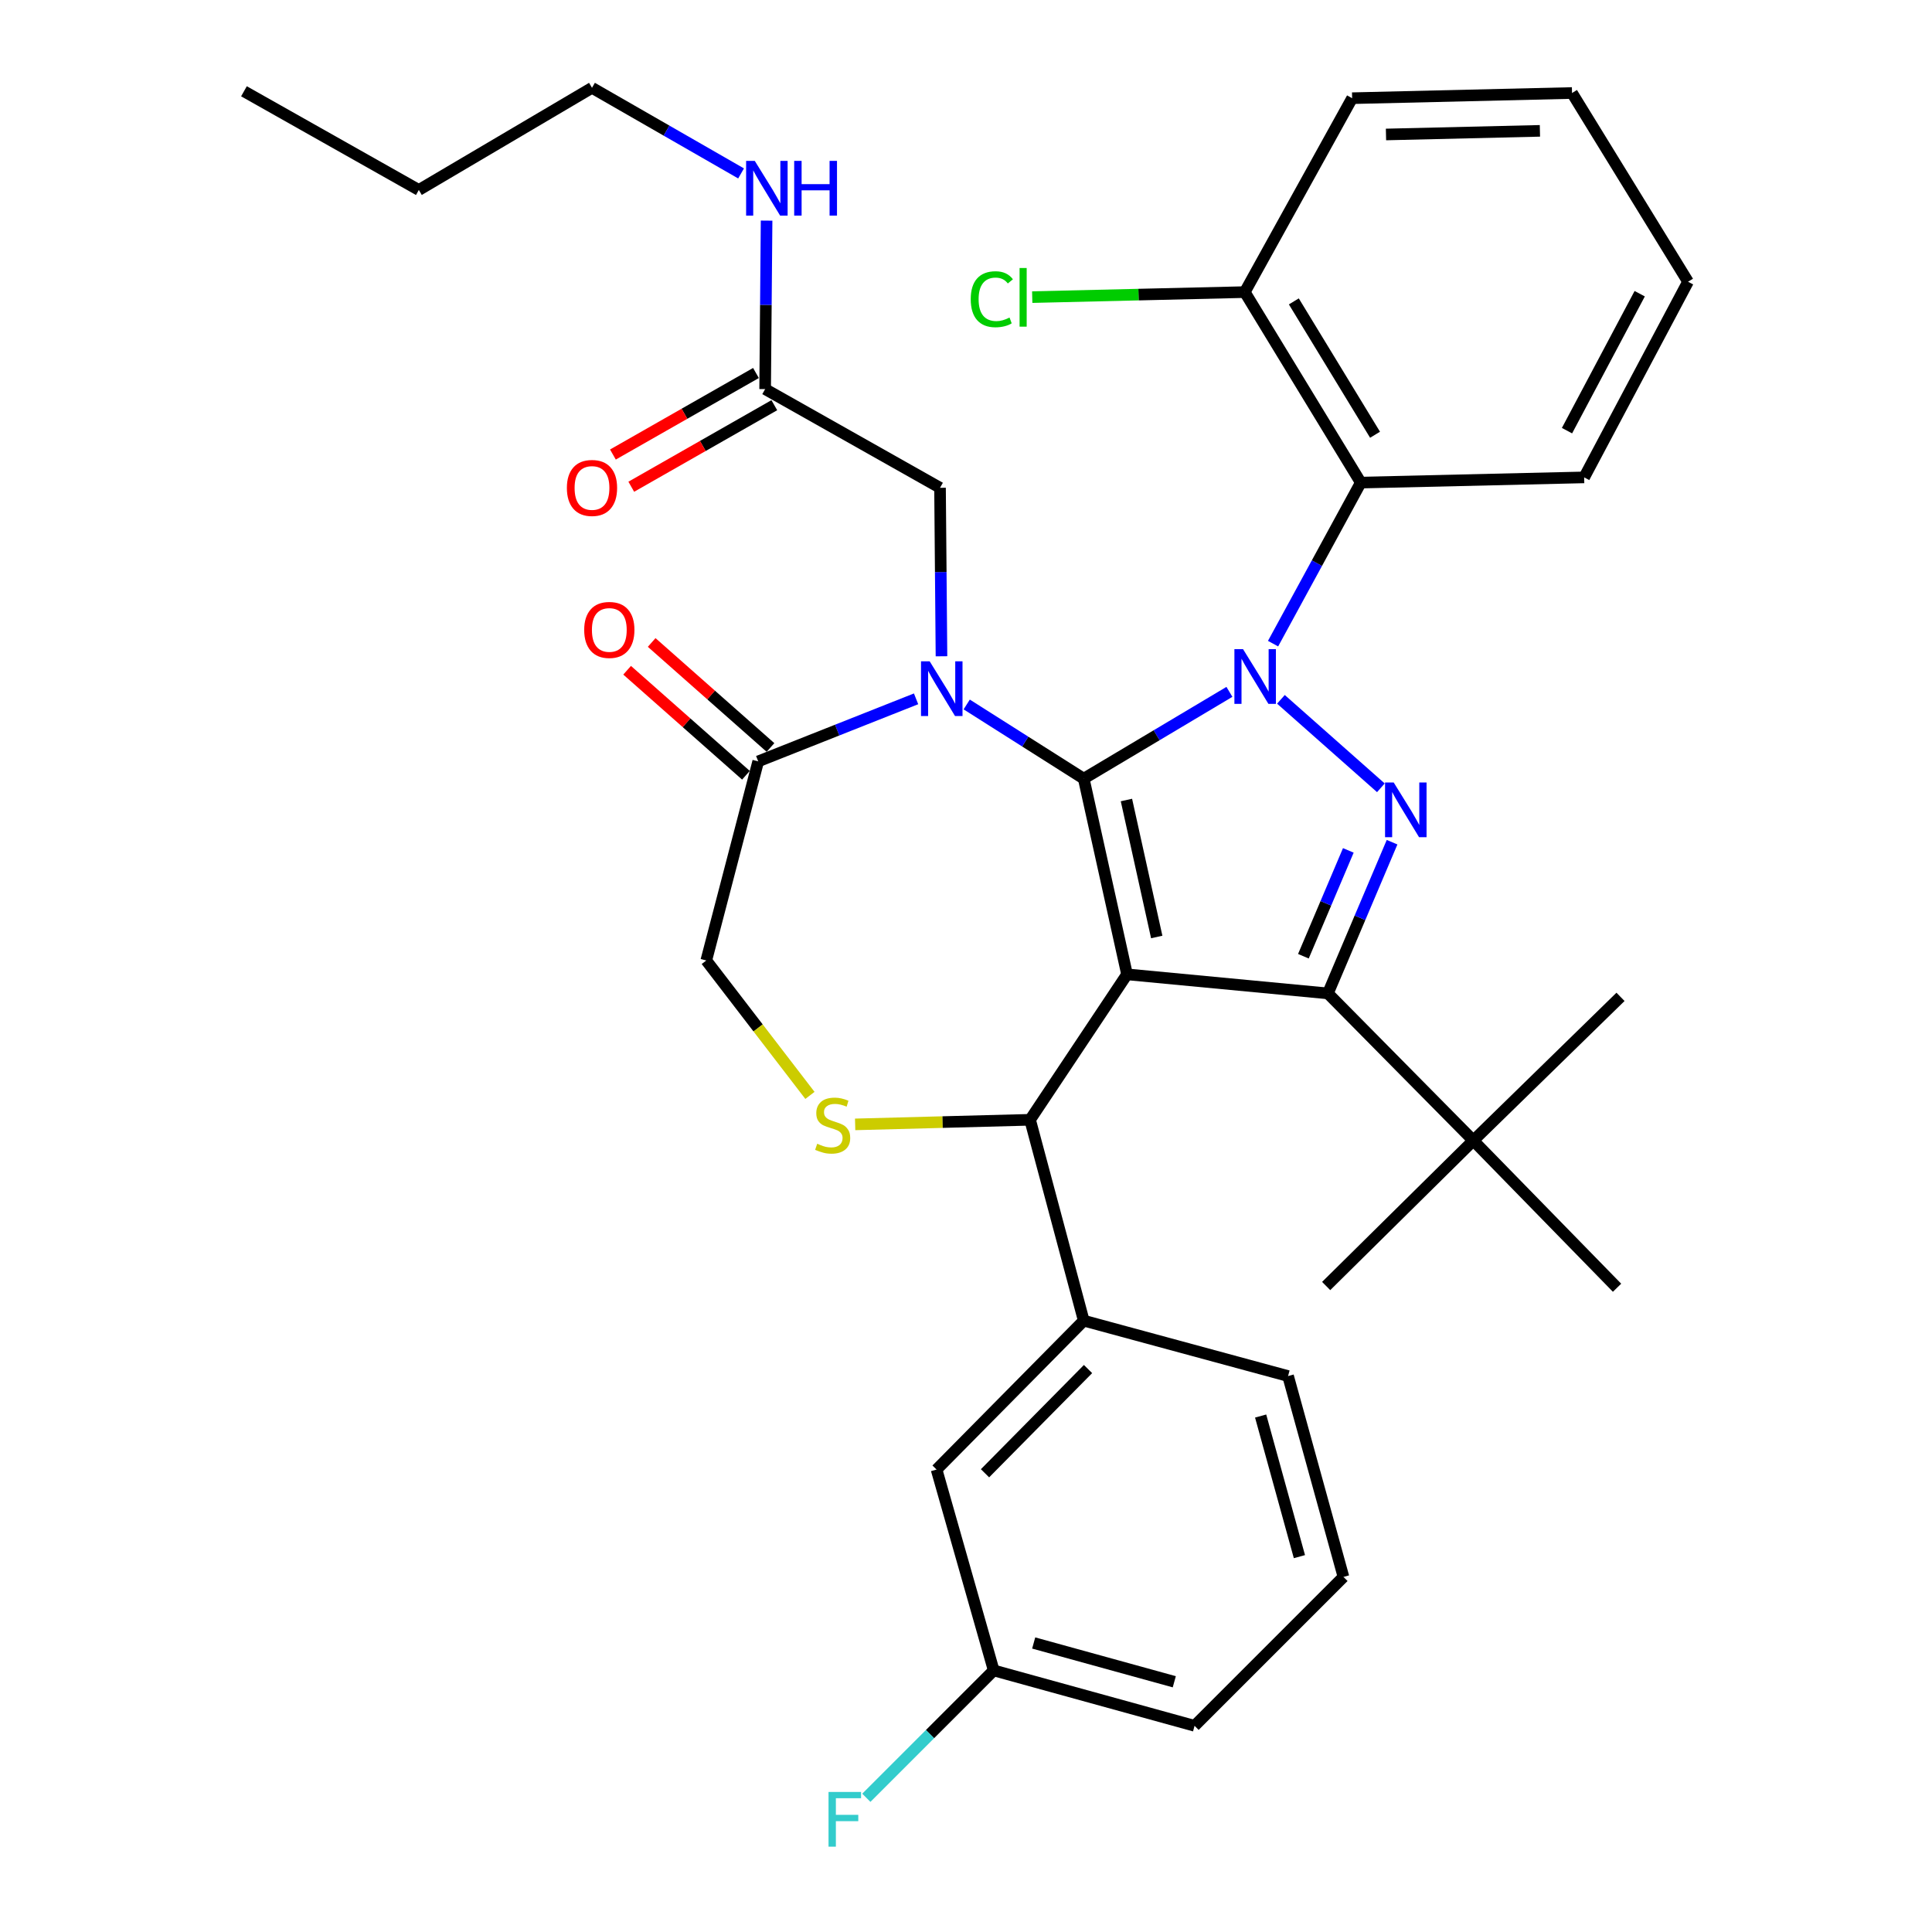 <?xml version='1.0' encoding='iso-8859-1'?>
<svg version='1.1' baseProfile='full'
              xmlns='http://www.w3.org/2000/svg'
                      xmlns:rdkit='http://www.rdkit.org/xml'
                      xmlns:xlink='http://www.w3.org/1999/xlink'
                  xml:space='preserve'
width='1000px' height='1000px' viewBox='0 0 1000 1000'>
<!-- END OF HEADER -->
<rect style='opacity:1.0;fill:#FFFFFF;stroke:none' width='1000' height='1000' x='0' y='0'> </rect>
<path class='bond-0' d='M 396.034,201.398 L 396.41,157.795' style='fill:none;fill-rule:evenodd;stroke:#000000;stroke-width:6px;stroke-linecap:butt;stroke-linejoin:miter;stroke-opacity:1' />
<path class='bond-0' d='M 396.41,157.795 L 396.785,114.191' style='fill:none;fill-rule:evenodd;stroke:#0000FF;stroke-width:6px;stroke-linecap:butt;stroke-linejoin:miter;stroke-opacity:1' />
<path class='bond-1' d='M 391.283,193.063 L 354.264,214.164' style='fill:none;fill-rule:evenodd;stroke:#000000;stroke-width:6px;stroke-linecap:butt;stroke-linejoin:miter;stroke-opacity:1' />
<path class='bond-1' d='M 354.264,214.164 L 317.244,235.266' style='fill:none;fill-rule:evenodd;stroke:#FF0000;stroke-width:6px;stroke-linecap:butt;stroke-linejoin:miter;stroke-opacity:1' />
<path class='bond-1' d='M 400.785,209.733 L 363.765,230.834' style='fill:none;fill-rule:evenodd;stroke:#000000;stroke-width:6px;stroke-linecap:butt;stroke-linejoin:miter;stroke-opacity:1' />
<path class='bond-1' d='M 363.765,230.834 L 326.746,251.936' style='fill:none;fill-rule:evenodd;stroke:#FF0000;stroke-width:6px;stroke-linecap:butt;stroke-linejoin:miter;stroke-opacity:1' />
<path class='bond-2' d='M 396.034,201.398 L 486.558,252.481' style='fill:none;fill-rule:evenodd;stroke:#000000;stroke-width:6px;stroke-linecap:butt;stroke-linejoin:miter;stroke-opacity:1' />
<path class='bond-3' d='M 306.416,45.455 L 216.788,98.328' style='fill:none;fill-rule:evenodd;stroke:#000000;stroke-width:6px;stroke-linecap:butt;stroke-linejoin:miter;stroke-opacity:1' />
<path class='bond-4' d='M 306.416,45.455 L 344.998,67.61' style='fill:none;fill-rule:evenodd;stroke:#000000;stroke-width:6px;stroke-linecap:butt;stroke-linejoin:miter;stroke-opacity:1' />
<path class='bond-4' d='M 344.998,67.61 L 383.58,89.766' style='fill:none;fill-rule:evenodd;stroke:#0000FF;stroke-width:6px;stroke-linecap:butt;stroke-linejoin:miter;stroke-opacity:1' />
<path class='bond-5' d='M 216.788,98.328 L 126.274,47.245' style='fill:none;fill-rule:evenodd;stroke:#000000;stroke-width:6px;stroke-linecap:butt;stroke-linejoin:miter;stroke-opacity:1' />
<path class='bond-6' d='M 658.935,333.15 L 681.637,291.472' style='fill:none;fill-rule:evenodd;stroke:#0000FF;stroke-width:6px;stroke-linecap:butt;stroke-linejoin:miter;stroke-opacity:1' />
<path class='bond-6' d='M 681.637,291.472 L 704.34,249.794' style='fill:none;fill-rule:evenodd;stroke:#000000;stroke-width:6px;stroke-linecap:butt;stroke-linejoin:miter;stroke-opacity:1' />
<path class='bond-7' d='M 636.343,358.107 L 598.643,380.574' style='fill:none;fill-rule:evenodd;stroke:#0000FF;stroke-width:6px;stroke-linecap:butt;stroke-linejoin:miter;stroke-opacity:1' />
<path class='bond-7' d='M 598.643,380.574 L 560.943,403.041' style='fill:none;fill-rule:evenodd;stroke:#000000;stroke-width:6px;stroke-linecap:butt;stroke-linejoin:miter;stroke-opacity:1' />
<path class='bond-8' d='M 663.008,361.977 L 714.744,407.765' style='fill:none;fill-rule:evenodd;stroke:#0000FF;stroke-width:6px;stroke-linecap:butt;stroke-linejoin:miter;stroke-opacity:1' />
<path class='bond-9' d='M 687.316,514.181 L 762.596,590.357' style='fill:none;fill-rule:evenodd;stroke:#000000;stroke-width:6px;stroke-linecap:butt;stroke-linejoin:miter;stroke-opacity:1' />
<path class='bond-10' d='M 687.316,514.181 L 583.35,504.321' style='fill:none;fill-rule:evenodd;stroke:#000000;stroke-width:6px;stroke-linecap:butt;stroke-linejoin:miter;stroke-opacity:1' />
<path class='bond-11' d='M 687.316,514.181 L 703.926,475.051' style='fill:none;fill-rule:evenodd;stroke:#000000;stroke-width:6px;stroke-linecap:butt;stroke-linejoin:miter;stroke-opacity:1' />
<path class='bond-11' d='M 703.926,475.051 L 720.536,435.92' style='fill:none;fill-rule:evenodd;stroke:#0000FF;stroke-width:6px;stroke-linecap:butt;stroke-linejoin:miter;stroke-opacity:1' />
<path class='bond-11' d='M 674.636,494.945 L 686.264,467.553' style='fill:none;fill-rule:evenodd;stroke:#000000;stroke-width:6px;stroke-linecap:butt;stroke-linejoin:miter;stroke-opacity:1' />
<path class='bond-11' d='M 686.264,467.553 L 697.891,440.162' style='fill:none;fill-rule:evenodd;stroke:#0000FF;stroke-width:6px;stroke-linecap:butt;stroke-linejoin:miter;stroke-opacity:1' />
<path class='bond-12' d='M 583.35,504.321 L 560.943,403.041' style='fill:none;fill-rule:evenodd;stroke:#000000;stroke-width:6px;stroke-linecap:butt;stroke-linejoin:miter;stroke-opacity:1' />
<path class='bond-12' d='M 598.724,484.984 L 583.039,414.088' style='fill:none;fill-rule:evenodd;stroke:#000000;stroke-width:6px;stroke-linecap:butt;stroke-linejoin:miter;stroke-opacity:1' />
<path class='bond-13' d='M 583.35,504.321 L 533.163,579.601' style='fill:none;fill-rule:evenodd;stroke:#000000;stroke-width:6px;stroke-linecap:butt;stroke-linejoin:miter;stroke-opacity:1' />
<path class='bond-14' d='M 560.943,403.041 L 530.656,383.838' style='fill:none;fill-rule:evenodd;stroke:#000000;stroke-width:6px;stroke-linecap:butt;stroke-linejoin:miter;stroke-opacity:1' />
<path class='bond-14' d='M 530.656,383.838 L 500.369,364.635' style='fill:none;fill-rule:evenodd;stroke:#0000FF;stroke-width:6px;stroke-linecap:butt;stroke-linejoin:miter;stroke-opacity:1' />
<path class='bond-15' d='M 474.159,361.714 L 433.305,377.9' style='fill:none;fill-rule:evenodd;stroke:#0000FF;stroke-width:6px;stroke-linecap:butt;stroke-linejoin:miter;stroke-opacity:1' />
<path class='bond-15' d='M 433.305,377.9 L 392.452,394.087' style='fill:none;fill-rule:evenodd;stroke:#000000;stroke-width:6px;stroke-linecap:butt;stroke-linejoin:miter;stroke-opacity:1' />
<path class='bond-16' d='M 487.309,339.687 L 486.933,296.084' style='fill:none;fill-rule:evenodd;stroke:#0000FF;stroke-width:6px;stroke-linecap:butt;stroke-linejoin:miter;stroke-opacity:1' />
<path class='bond-16' d='M 486.933,296.084 L 486.558,252.481' style='fill:none;fill-rule:evenodd;stroke:#000000;stroke-width:6px;stroke-linecap:butt;stroke-linejoin:miter;stroke-opacity:1' />
<path class='bond-17' d='M 392.452,394.087 L 365.568,497.147' style='fill:none;fill-rule:evenodd;stroke:#000000;stroke-width:6px;stroke-linecap:butt;stroke-linejoin:miter;stroke-opacity:1' />
<path class='bond-18' d='M 398.806,386.898 L 368.056,359.721' style='fill:none;fill-rule:evenodd;stroke:#000000;stroke-width:6px;stroke-linecap:butt;stroke-linejoin:miter;stroke-opacity:1' />
<path class='bond-18' d='M 368.056,359.721 L 337.306,332.544' style='fill:none;fill-rule:evenodd;stroke:#FF0000;stroke-width:6px;stroke-linecap:butt;stroke-linejoin:miter;stroke-opacity:1' />
<path class='bond-18' d='M 386.099,401.275 L 355.349,374.098' style='fill:none;fill-rule:evenodd;stroke:#000000;stroke-width:6px;stroke-linecap:butt;stroke-linejoin:miter;stroke-opacity:1' />
<path class='bond-18' d='M 355.349,374.098 L 324.599,346.921' style='fill:none;fill-rule:evenodd;stroke:#FF0000;stroke-width:6px;stroke-linecap:butt;stroke-linejoin:miter;stroke-opacity:1' />
<path class='bond-19' d='M 365.568,497.147 L 392.396,532.062' style='fill:none;fill-rule:evenodd;stroke:#000000;stroke-width:6px;stroke-linecap:butt;stroke-linejoin:miter;stroke-opacity:1' />
<path class='bond-19' d='M 392.396,532.062 L 419.223,566.977' style='fill:none;fill-rule:evenodd;stroke:#CCCC00;stroke-width:6px;stroke-linecap:butt;stroke-linejoin:miter;stroke-opacity:1' />
<path class='bond-20' d='M 442.623,581.981 L 487.893,580.791' style='fill:none;fill-rule:evenodd;stroke:#CCCC00;stroke-width:6px;stroke-linecap:butt;stroke-linejoin:miter;stroke-opacity:1' />
<path class='bond-20' d='M 487.893,580.791 L 533.163,579.601' style='fill:none;fill-rule:evenodd;stroke:#000000;stroke-width:6px;stroke-linecap:butt;stroke-linejoin:miter;stroke-opacity:1' />
<path class='bond-21' d='M 533.163,579.601 L 560.943,683.567' style='fill:none;fill-rule:evenodd;stroke:#000000;stroke-width:6px;stroke-linecap:butt;stroke-linejoin:miter;stroke-opacity:1' />
<path class='bond-22' d='M 484.767,760.638 L 560.943,683.567' style='fill:none;fill-rule:evenodd;stroke:#000000;stroke-width:6px;stroke-linecap:butt;stroke-linejoin:miter;stroke-opacity:1' />
<path class='bond-22' d='M 509.84,762.566 L 563.163,708.616' style='fill:none;fill-rule:evenodd;stroke:#000000;stroke-width:6px;stroke-linecap:butt;stroke-linejoin:miter;stroke-opacity:1' />
<path class='bond-23' d='M 484.767,760.638 L 514.338,864.604' style='fill:none;fill-rule:evenodd;stroke:#000000;stroke-width:6px;stroke-linecap:butt;stroke-linejoin:miter;stroke-opacity:1' />
<path class='bond-24' d='M 514.338,864.604 L 481.374,897.567' style='fill:none;fill-rule:evenodd;stroke:#000000;stroke-width:6px;stroke-linecap:butt;stroke-linejoin:miter;stroke-opacity:1' />
<path class='bond-24' d='M 481.374,897.567 L 448.411,930.53' style='fill:none;fill-rule:evenodd;stroke:#33CCCC;stroke-width:6px;stroke-linecap:butt;stroke-linejoin:miter;stroke-opacity:1' />
<path class='bond-25' d='M 514.338,864.604 L 618.304,893.279' style='fill:none;fill-rule:evenodd;stroke:#000000;stroke-width:6px;stroke-linecap:butt;stroke-linejoin:miter;stroke-opacity:1' />
<path class='bond-25' d='M 535.034,850.408 L 607.81,870.481' style='fill:none;fill-rule:evenodd;stroke:#000000;stroke-width:6px;stroke-linecap:butt;stroke-linejoin:miter;stroke-opacity:1' />
<path class='bond-26' d='M 560.943,683.567 L 666.7,712.242' style='fill:none;fill-rule:evenodd;stroke:#000000;stroke-width:6px;stroke-linecap:butt;stroke-linejoin:miter;stroke-opacity:1' />
<path class='bond-27' d='M 704.34,249.794 L 644.292,151.19' style='fill:none;fill-rule:evenodd;stroke:#000000;stroke-width:6px;stroke-linecap:butt;stroke-linejoin:miter;stroke-opacity:1' />
<path class='bond-27' d='M 711.721,225.024 L 669.688,156.001' style='fill:none;fill-rule:evenodd;stroke:#000000;stroke-width:6px;stroke-linecap:butt;stroke-linejoin:miter;stroke-opacity:1' />
<path class='bond-28' d='M 704.34,249.794 L 819.957,247.097' style='fill:none;fill-rule:evenodd;stroke:#000000;stroke-width:6px;stroke-linecap:butt;stroke-linejoin:miter;stroke-opacity:1' />
<path class='bond-29' d='M 644.292,151.19 L 589.286,152.488' style='fill:none;fill-rule:evenodd;stroke:#000000;stroke-width:6px;stroke-linecap:butt;stroke-linejoin:miter;stroke-opacity:1' />
<path class='bond-29' d='M 589.286,152.488 L 534.279,153.787' style='fill:none;fill-rule:evenodd;stroke:#00CC00;stroke-width:6px;stroke-linecap:butt;stroke-linejoin:miter;stroke-opacity:1' />
<path class='bond-30' d='M 644.292,151.19 L 699.863,50.827' style='fill:none;fill-rule:evenodd;stroke:#000000;stroke-width:6px;stroke-linecap:butt;stroke-linejoin:miter;stroke-opacity:1' />
<path class='bond-31' d='M 762.596,590.357 L 838.772,515.972' style='fill:none;fill-rule:evenodd;stroke:#000000;stroke-width:6px;stroke-linecap:butt;stroke-linejoin:miter;stroke-opacity:1' />
<path class='bond-32' d='M 762.596,590.357 L 686.42,665.637' style='fill:none;fill-rule:evenodd;stroke:#000000;stroke-width:6px;stroke-linecap:butt;stroke-linejoin:miter;stroke-opacity:1' />
<path class='bond-33' d='M 762.596,590.357 L 836.981,666.533' style='fill:none;fill-rule:evenodd;stroke:#000000;stroke-width:6px;stroke-linecap:butt;stroke-linejoin:miter;stroke-opacity:1' />
<path class='bond-34' d='M 819.957,247.097 L 873.726,145.828' style='fill:none;fill-rule:evenodd;stroke:#000000;stroke-width:6px;stroke-linecap:butt;stroke-linejoin:miter;stroke-opacity:1' />
<path class='bond-34' d='M 811.075,222.909 L 848.713,152.02' style='fill:none;fill-rule:evenodd;stroke:#000000;stroke-width:6px;stroke-linecap:butt;stroke-linejoin:miter;stroke-opacity:1' />
<path class='bond-35' d='M 699.863,50.827 L 813.678,48.141' style='fill:none;fill-rule:evenodd;stroke:#000000;stroke-width:6px;stroke-linecap:butt;stroke-linejoin:miter;stroke-opacity:1' />
<path class='bond-35' d='M 717.388,69.607 L 797.059,67.726' style='fill:none;fill-rule:evenodd;stroke:#000000;stroke-width:6px;stroke-linecap:butt;stroke-linejoin:miter;stroke-opacity:1' />
<path class='bond-36' d='M 873.726,145.828 L 813.678,48.141' style='fill:none;fill-rule:evenodd;stroke:#000000;stroke-width:6px;stroke-linecap:butt;stroke-linejoin:miter;stroke-opacity:1' />
<path class='bond-37' d='M 695.375,816.208 L 666.7,712.242' style='fill:none;fill-rule:evenodd;stroke:#000000;stroke-width:6px;stroke-linecap:butt;stroke-linejoin:miter;stroke-opacity:1' />
<path class='bond-37' d='M 672.576,805.715 L 652.504,732.939' style='fill:none;fill-rule:evenodd;stroke:#000000;stroke-width:6px;stroke-linecap:butt;stroke-linejoin:miter;stroke-opacity:1' />
<path class='bond-38' d='M 695.375,816.208 L 618.304,893.279' style='fill:none;fill-rule:evenodd;stroke:#000000;stroke-width:6px;stroke-linecap:butt;stroke-linejoin:miter;stroke-opacity:1' />
<path  class='atom-2' d='M 390.669 83.272
L 399.949 98.272
Q 400.869 99.752, 402.349 102.432
Q 403.829 105.112, 403.909 105.272
L 403.909 83.272
L 407.669 83.272
L 407.669 111.592
L 403.789 111.592
L 393.829 95.192
Q 392.669 93.272, 391.429 91.072
Q 390.229 88.872, 389.869 88.192
L 389.869 111.592
L 386.189 111.592
L 386.189 83.272
L 390.669 83.272
' fill='#0000FF'/>
<path  class='atom-2' d='M 411.069 83.272
L 414.909 83.272
L 414.909 95.312
L 429.389 95.312
L 429.389 83.272
L 433.229 83.272
L 433.229 111.592
L 429.389 111.592
L 429.389 98.512
L 414.909 98.512
L 414.909 111.592
L 411.069 111.592
L 411.069 83.272
' fill='#0000FF'/>
<path  class='atom-3' d='M 293.416 252.561
Q 293.416 245.761, 296.776 241.961
Q 300.136 238.161, 306.416 238.161
Q 312.696 238.161, 316.056 241.961
Q 319.416 245.761, 319.416 252.561
Q 319.416 259.441, 316.016 263.361
Q 312.616 267.241, 306.416 267.241
Q 300.176 267.241, 296.776 263.361
Q 293.416 259.481, 293.416 252.561
M 306.416 264.041
Q 310.736 264.041, 313.056 261.161
Q 315.416 258.241, 315.416 252.561
Q 315.416 247.001, 313.056 244.201
Q 310.736 241.361, 306.416 241.361
Q 302.096 241.361, 299.736 244.161
Q 297.416 246.961, 297.416 252.561
Q 297.416 258.281, 299.736 261.161
Q 302.096 264.041, 306.416 264.041
' fill='#FF0000'/>
<path  class='atom-5' d='M 643.405 336.008
L 652.685 351.008
Q 653.605 352.488, 655.085 355.168
Q 656.565 357.848, 656.645 358.008
L 656.645 336.008
L 660.405 336.008
L 660.405 364.328
L 656.525 364.328
L 646.565 347.928
Q 645.405 346.008, 644.165 343.808
Q 642.965 341.608, 642.605 340.928
L 642.605 364.328
L 638.925 364.328
L 638.925 336.008
L 643.405 336.008
' fill='#0000FF'/>
<path  class='atom-7' d='M 721.382 405.02
L 730.662 420.02
Q 731.582 421.5, 733.062 424.18
Q 734.542 426.86, 734.622 427.02
L 734.622 405.02
L 738.382 405.02
L 738.382 433.34
L 734.502 433.34
L 724.542 416.94
Q 723.382 415.02, 722.142 412.82
Q 720.942 410.62, 720.582 409.94
L 720.582 433.34
L 716.902 433.34
L 716.902 405.02
L 721.382 405.02
' fill='#0000FF'/>
<path  class='atom-10' d='M 481.193 342.287
L 490.473 357.287
Q 491.393 358.767, 492.873 361.447
Q 494.353 364.127, 494.433 364.287
L 494.433 342.287
L 498.193 342.287
L 498.193 370.607
L 494.313 370.607
L 484.353 354.207
Q 483.193 352.287, 481.953 350.087
Q 480.753 347.887, 480.393 347.207
L 480.393 370.607
L 476.713 370.607
L 476.713 342.287
L 481.193 342.287
' fill='#0000FF'/>
<path  class='atom-13' d='M 422.988 592.007
Q 423.308 592.127, 424.628 592.687
Q 425.948 593.247, 427.388 593.607
Q 428.868 593.927, 430.308 593.927
Q 432.988 593.927, 434.548 592.647
Q 436.108 591.327, 436.108 589.047
Q 436.108 587.487, 435.308 586.527
Q 434.548 585.567, 433.348 585.047
Q 432.148 584.527, 430.148 583.927
Q 427.628 583.167, 426.108 582.447
Q 424.628 581.727, 423.548 580.207
Q 422.508 578.687, 422.508 576.127
Q 422.508 572.567, 424.908 570.367
Q 427.348 568.167, 432.148 568.167
Q 435.428 568.167, 439.148 569.727
L 438.228 572.807
Q 434.828 571.407, 432.268 571.407
Q 429.508 571.407, 427.988 572.567
Q 426.468 573.687, 426.508 575.647
Q 426.508 577.167, 427.268 578.087
Q 428.068 579.007, 429.188 579.527
Q 430.348 580.047, 432.268 580.647
Q 434.828 581.447, 436.348 582.247
Q 437.868 583.047, 438.948 584.687
Q 440.068 586.287, 440.068 589.047
Q 440.068 592.967, 437.428 595.087
Q 434.828 597.167, 430.468 597.167
Q 427.948 597.167, 426.028 596.607
Q 424.148 596.087, 421.908 595.167
L 422.988 592.007
' fill='#CCCC00'/>
<path  class='atom-15' d='M 302.381 326.05
Q 302.381 319.25, 305.741 315.45
Q 309.101 311.65, 315.381 311.65
Q 321.661 311.65, 325.021 315.45
Q 328.381 319.25, 328.381 326.05
Q 328.381 332.93, 324.981 336.85
Q 321.581 340.73, 315.381 340.73
Q 309.141 340.73, 305.741 336.85
Q 302.381 332.97, 302.381 326.05
M 315.381 337.53
Q 319.701 337.53, 322.021 334.65
Q 324.381 331.73, 324.381 326.05
Q 324.381 320.49, 322.021 317.69
Q 319.701 314.85, 315.381 314.85
Q 311.061 314.85, 308.701 317.65
Q 306.381 320.45, 306.381 326.05
Q 306.381 331.77, 308.701 334.65
Q 311.061 337.53, 315.381 337.53
' fill='#FF0000'/>
<path  class='atom-26' d='M 502.451 154.878
Q 502.451 147.838, 505.731 144.158
Q 509.051 140.438, 515.331 140.438
Q 521.171 140.438, 524.291 144.558
L 521.651 146.718
Q 519.371 143.718, 515.331 143.718
Q 511.051 143.718, 508.771 146.598
Q 506.531 149.438, 506.531 154.878
Q 506.531 160.478, 508.851 163.358
Q 511.211 166.238, 515.771 166.238
Q 518.891 166.238, 522.531 164.358
L 523.651 167.358
Q 522.171 168.318, 519.931 168.878
Q 517.691 169.438, 515.211 169.438
Q 509.051 169.438, 505.731 165.678
Q 502.451 161.918, 502.451 154.878
' fill='#00CC00'/>
<path  class='atom-26' d='M 527.731 138.718
L 531.411 138.718
L 531.411 169.078
L 527.731 169.078
L 527.731 138.718
' fill='#00CC00'/>
<path  class='atom-31' d='M 428.846 927.515
L 445.686 927.515
L 445.686 930.755
L 432.646 930.755
L 432.646 939.355
L 444.246 939.355
L 444.246 942.635
L 432.646 942.635
L 432.646 955.835
L 428.846 955.835
L 428.846 927.515
' fill='#33CCCC'/>
</svg>
